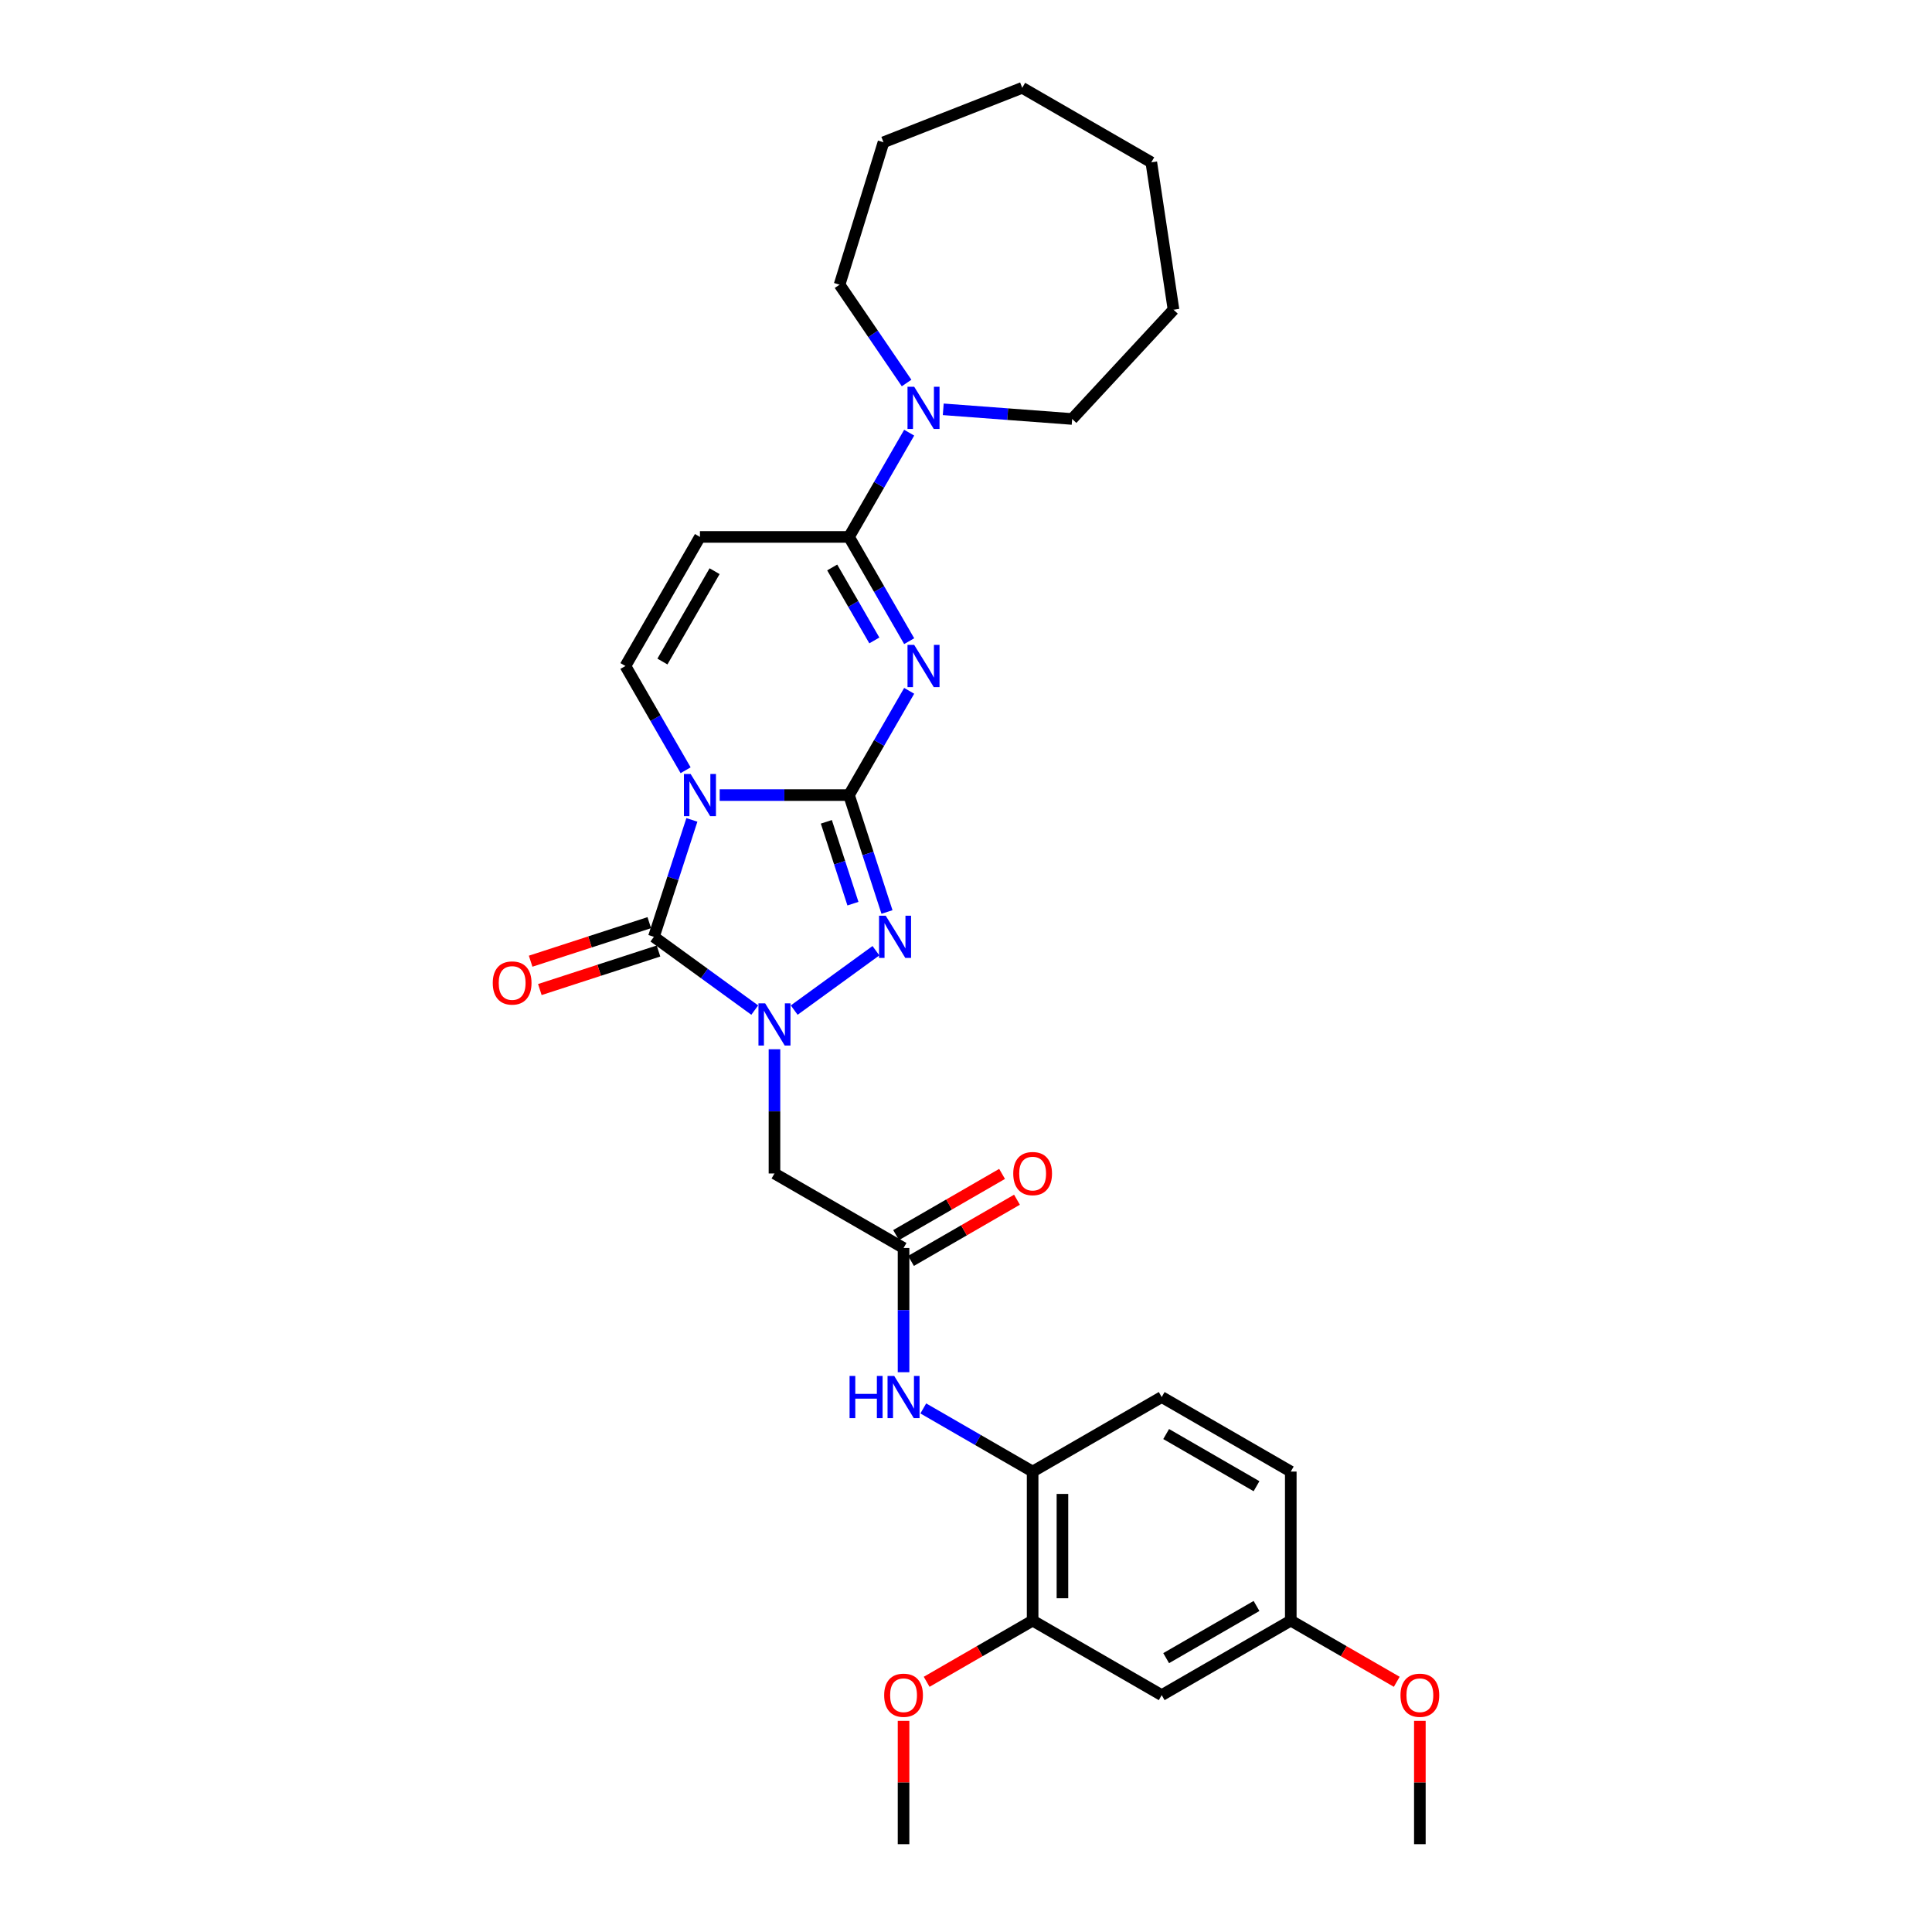 <?xml version='1.0' encoding='iso-8859-1'?>
<svg version='1.1' baseProfile='full'
              xmlns='http://www.w3.org/2000/svg'
                      xmlns:rdkit='http://www.rdkit.org/xml'
                      xmlns:xlink='http://www.w3.org/1999/xlink'
                  xml:space='preserve'
width='1000px' height='1000px' viewBox='0 0 1000 1000'>
<!-- END OF HEADER -->
<rect style='opacity:1.0;fill:#FFFFFF;stroke:none' width='1000' height='1000' x='0' y='0'> </rect>
<path class='bond-0' d='M 439.439,411.529 L 405.973,411.529' style='fill:none;fill-rule:evenodd;stroke:#000000;stroke-width:6px;stroke-linecap:butt;stroke-linejoin:miter;stroke-opacity:1' />
<path class='bond-0' d='M 405.973,411.529 L 372.507,411.529' style='fill:none;fill-rule:evenodd;stroke:#0000FF;stroke-width:6px;stroke-linecap:butt;stroke-linejoin:miter;stroke-opacity:1' />
<path class='bond-1' d='M 439.439,411.529 L 455.015,384.55' style='fill:none;fill-rule:evenodd;stroke:#000000;stroke-width:6px;stroke-linecap:butt;stroke-linejoin:miter;stroke-opacity:1' />
<path class='bond-1' d='M 455.015,384.55 L 470.591,357.571' style='fill:none;fill-rule:evenodd;stroke:#0000FF;stroke-width:6px;stroke-linecap:butt;stroke-linejoin:miter;stroke-opacity:1' />
<path class='bond-4' d='M 439.439,411.529 L 449.27,441.788' style='fill:none;fill-rule:evenodd;stroke:#000000;stroke-width:6px;stroke-linecap:butt;stroke-linejoin:miter;stroke-opacity:1' />
<path class='bond-4' d='M 449.27,441.788 L 459.102,472.046' style='fill:none;fill-rule:evenodd;stroke:#0000FF;stroke-width:6px;stroke-linecap:butt;stroke-linejoin:miter;stroke-opacity:1' />
<path class='bond-4' d='M 427.714,425.374 L 434.596,446.555' style='fill:none;fill-rule:evenodd;stroke:#000000;stroke-width:6px;stroke-linecap:butt;stroke-linejoin:miter;stroke-opacity:1' />
<path class='bond-4' d='M 434.596,446.555 L 441.478,467.736' style='fill:none;fill-rule:evenodd;stroke:#0000FF;stroke-width:6px;stroke-linecap:butt;stroke-linejoin:miter;stroke-opacity:1' />
<path class='bond-3' d='M 358.117,424.381 L 348.285,454.64' style='fill:none;fill-rule:evenodd;stroke:#0000FF;stroke-width:6px;stroke-linecap:butt;stroke-linejoin:miter;stroke-opacity:1' />
<path class='bond-3' d='M 348.285,454.64 L 338.453,484.899' style='fill:none;fill-rule:evenodd;stroke:#000000;stroke-width:6px;stroke-linecap:butt;stroke-linejoin:miter;stroke-opacity:1' />
<path class='bond-6' d='M 354.872,398.676 L 339.296,371.697' style='fill:none;fill-rule:evenodd;stroke:#0000FF;stroke-width:6px;stroke-linecap:butt;stroke-linejoin:miter;stroke-opacity:1' />
<path class='bond-6' d='M 339.296,371.697 L 323.72,344.719' style='fill:none;fill-rule:evenodd;stroke:#000000;stroke-width:6px;stroke-linecap:butt;stroke-linejoin:miter;stroke-opacity:1' />
<path class='bond-5' d='M 470.591,331.866 L 455.015,304.887' style='fill:none;fill-rule:evenodd;stroke:#0000FF;stroke-width:6px;stroke-linecap:butt;stroke-linejoin:miter;stroke-opacity:1' />
<path class='bond-5' d='M 455.015,304.887 L 439.439,277.908' style='fill:none;fill-rule:evenodd;stroke:#000000;stroke-width:6px;stroke-linecap:butt;stroke-linejoin:miter;stroke-opacity:1' />
<path class='bond-5' d='M 452.556,331.487 L 441.653,312.602' style='fill:none;fill-rule:evenodd;stroke:#0000FF;stroke-width:6px;stroke-linecap:butt;stroke-linejoin:miter;stroke-opacity:1' />
<path class='bond-5' d='M 441.653,312.602 L 430.749,293.717' style='fill:none;fill-rule:evenodd;stroke:#000000;stroke-width:6px;stroke-linecap:butt;stroke-linejoin:miter;stroke-opacity:1' />
<path class='bond-2' d='M 411.08,522.823 L 453.379,492.09' style='fill:none;fill-rule:evenodd;stroke:#0000FF;stroke-width:6px;stroke-linecap:butt;stroke-linejoin:miter;stroke-opacity:1' />
<path class='bond-8' d='M 400.866,543.096 L 400.866,575.243' style='fill:none;fill-rule:evenodd;stroke:#0000FF;stroke-width:6px;stroke-linecap:butt;stroke-linejoin:miter;stroke-opacity:1' />
<path class='bond-8' d='M 400.866,575.243 L 400.866,607.39' style='fill:none;fill-rule:evenodd;stroke:#000000;stroke-width:6px;stroke-linecap:butt;stroke-linejoin:miter;stroke-opacity:1' />
<path class='bond-30' d='M 390.652,522.823 L 364.552,503.861' style='fill:none;fill-rule:evenodd;stroke:#0000FF;stroke-width:6px;stroke-linecap:butt;stroke-linejoin:miter;stroke-opacity:1' />
<path class='bond-30' d='M 364.552,503.861 L 338.453,484.899' style='fill:none;fill-rule:evenodd;stroke:#000000;stroke-width:6px;stroke-linecap:butt;stroke-linejoin:miter;stroke-opacity:1' />
<path class='bond-14' d='M 336.069,477.562 L 305.363,487.539' style='fill:none;fill-rule:evenodd;stroke:#000000;stroke-width:6px;stroke-linecap:butt;stroke-linejoin:miter;stroke-opacity:1' />
<path class='bond-14' d='M 305.363,487.539 L 274.657,497.516' style='fill:none;fill-rule:evenodd;stroke:#FF0000;stroke-width:6px;stroke-linecap:butt;stroke-linejoin:miter;stroke-opacity:1' />
<path class='bond-14' d='M 340.837,492.236 L 310.131,502.213' style='fill:none;fill-rule:evenodd;stroke:#000000;stroke-width:6px;stroke-linecap:butt;stroke-linejoin:miter;stroke-opacity:1' />
<path class='bond-14' d='M 310.131,502.213 L 279.425,512.19' style='fill:none;fill-rule:evenodd;stroke:#FF0000;stroke-width:6px;stroke-linecap:butt;stroke-linejoin:miter;stroke-opacity:1' />
<path class='bond-7' d='M 439.439,277.908 L 362.293,277.908' style='fill:none;fill-rule:evenodd;stroke:#000000;stroke-width:6px;stroke-linecap:butt;stroke-linejoin:miter;stroke-opacity:1' />
<path class='bond-9' d='M 439.439,277.908 L 455.015,250.93' style='fill:none;fill-rule:evenodd;stroke:#000000;stroke-width:6px;stroke-linecap:butt;stroke-linejoin:miter;stroke-opacity:1' />
<path class='bond-9' d='M 455.015,250.93 L 470.591,223.951' style='fill:none;fill-rule:evenodd;stroke:#0000FF;stroke-width:6px;stroke-linecap:butt;stroke-linejoin:miter;stroke-opacity:1' />
<path class='bond-31' d='M 323.72,344.719 L 362.293,277.908' style='fill:none;fill-rule:evenodd;stroke:#000000;stroke-width:6px;stroke-linecap:butt;stroke-linejoin:miter;stroke-opacity:1' />
<path class='bond-31' d='M 342.868,342.412 L 369.869,295.645' style='fill:none;fill-rule:evenodd;stroke:#000000;stroke-width:6px;stroke-linecap:butt;stroke-linejoin:miter;stroke-opacity:1' />
<path class='bond-10' d='M 400.866,607.39 L 467.676,645.962' style='fill:none;fill-rule:evenodd;stroke:#000000;stroke-width:6px;stroke-linecap:butt;stroke-linejoin:miter;stroke-opacity:1' />
<path class='bond-21' d='M 469.249,198.246 L 451.901,172.802' style='fill:none;fill-rule:evenodd;stroke:#0000FF;stroke-width:6px;stroke-linecap:butt;stroke-linejoin:miter;stroke-opacity:1' />
<path class='bond-21' d='M 451.901,172.802 L 434.554,147.357' style='fill:none;fill-rule:evenodd;stroke:#000000;stroke-width:6px;stroke-linecap:butt;stroke-linejoin:miter;stroke-opacity:1' />
<path class='bond-22' d='M 488.225,211.864 L 521.583,214.364' style='fill:none;fill-rule:evenodd;stroke:#0000FF;stroke-width:6px;stroke-linecap:butt;stroke-linejoin:miter;stroke-opacity:1' />
<path class='bond-22' d='M 521.583,214.364 L 554.941,216.863' style='fill:none;fill-rule:evenodd;stroke:#000000;stroke-width:6px;stroke-linecap:butt;stroke-linejoin:miter;stroke-opacity:1' />
<path class='bond-11' d='M 467.676,645.962 L 467.676,678.109' style='fill:none;fill-rule:evenodd;stroke:#000000;stroke-width:6px;stroke-linecap:butt;stroke-linejoin:miter;stroke-opacity:1' />
<path class='bond-11' d='M 467.676,678.109 L 467.676,710.256' style='fill:none;fill-rule:evenodd;stroke:#0000FF;stroke-width:6px;stroke-linecap:butt;stroke-linejoin:miter;stroke-opacity:1' />
<path class='bond-16' d='M 471.533,652.643 L 498.959,636.809' style='fill:none;fill-rule:evenodd;stroke:#000000;stroke-width:6px;stroke-linecap:butt;stroke-linejoin:miter;stroke-opacity:1' />
<path class='bond-16' d='M 498.959,636.809 L 526.386,620.974' style='fill:none;fill-rule:evenodd;stroke:#FF0000;stroke-width:6px;stroke-linecap:butt;stroke-linejoin:miter;stroke-opacity:1' />
<path class='bond-16' d='M 463.819,639.281 L 491.245,623.447' style='fill:none;fill-rule:evenodd;stroke:#000000;stroke-width:6px;stroke-linecap:butt;stroke-linejoin:miter;stroke-opacity:1' />
<path class='bond-16' d='M 491.245,623.447 L 518.671,607.612' style='fill:none;fill-rule:evenodd;stroke:#FF0000;stroke-width:6px;stroke-linecap:butt;stroke-linejoin:miter;stroke-opacity:1' />
<path class='bond-12' d='M 477.89,729.005 L 506.188,745.343' style='fill:none;fill-rule:evenodd;stroke:#0000FF;stroke-width:6px;stroke-linecap:butt;stroke-linejoin:miter;stroke-opacity:1' />
<path class='bond-12' d='M 506.188,745.343 L 534.486,761.681' style='fill:none;fill-rule:evenodd;stroke:#000000;stroke-width:6px;stroke-linecap:butt;stroke-linejoin:miter;stroke-opacity:1' />
<path class='bond-13' d='M 534.486,761.681 L 534.486,838.827' style='fill:none;fill-rule:evenodd;stroke:#000000;stroke-width:6px;stroke-linecap:butt;stroke-linejoin:miter;stroke-opacity:1' />
<path class='bond-13' d='M 549.915,773.253 L 549.915,827.255' style='fill:none;fill-rule:evenodd;stroke:#000000;stroke-width:6px;stroke-linecap:butt;stroke-linejoin:miter;stroke-opacity:1' />
<path class='bond-17' d='M 534.486,761.681 L 601.296,723.108' style='fill:none;fill-rule:evenodd;stroke:#000000;stroke-width:6px;stroke-linecap:butt;stroke-linejoin:miter;stroke-opacity:1' />
<path class='bond-15' d='M 534.486,838.827 L 601.296,877.4' style='fill:none;fill-rule:evenodd;stroke:#000000;stroke-width:6px;stroke-linecap:butt;stroke-linejoin:miter;stroke-opacity:1' />
<path class='bond-20' d='M 534.486,838.827 L 507.06,854.661' style='fill:none;fill-rule:evenodd;stroke:#000000;stroke-width:6px;stroke-linecap:butt;stroke-linejoin:miter;stroke-opacity:1' />
<path class='bond-20' d='M 507.06,854.661 L 479.633,870.496' style='fill:none;fill-rule:evenodd;stroke:#FF0000;stroke-width:6px;stroke-linecap:butt;stroke-linejoin:miter;stroke-opacity:1' />
<path class='bond-33' d='M 601.296,877.4 L 668.106,838.827' style='fill:none;fill-rule:evenodd;stroke:#000000;stroke-width:6px;stroke-linecap:butt;stroke-linejoin:miter;stroke-opacity:1' />
<path class='bond-33' d='M 603.603,858.252 L 650.37,831.251' style='fill:none;fill-rule:evenodd;stroke:#000000;stroke-width:6px;stroke-linecap:butt;stroke-linejoin:miter;stroke-opacity:1' />
<path class='bond-19' d='M 601.296,723.108 L 668.106,761.681' style='fill:none;fill-rule:evenodd;stroke:#000000;stroke-width:6px;stroke-linecap:butt;stroke-linejoin:miter;stroke-opacity:1' />
<path class='bond-19' d='M 603.603,742.256 L 650.37,769.257' style='fill:none;fill-rule:evenodd;stroke:#000000;stroke-width:6px;stroke-linecap:butt;stroke-linejoin:miter;stroke-opacity:1' />
<path class='bond-18' d='M 668.106,838.827 L 668.106,761.681' style='fill:none;fill-rule:evenodd;stroke:#000000;stroke-width:6px;stroke-linecap:butt;stroke-linejoin:miter;stroke-opacity:1' />
<path class='bond-23' d='M 668.106,838.827 L 695.533,854.661' style='fill:none;fill-rule:evenodd;stroke:#000000;stroke-width:6px;stroke-linecap:butt;stroke-linejoin:miter;stroke-opacity:1' />
<path class='bond-23' d='M 695.533,854.661 L 722.959,870.496' style='fill:none;fill-rule:evenodd;stroke:#FF0000;stroke-width:6px;stroke-linecap:butt;stroke-linejoin:miter;stroke-opacity:1' />
<path class='bond-24' d='M 467.676,890.715 L 467.676,922.63' style='fill:none;fill-rule:evenodd;stroke:#FF0000;stroke-width:6px;stroke-linecap:butt;stroke-linejoin:miter;stroke-opacity:1' />
<path class='bond-24' d='M 467.676,922.63 L 467.676,954.545' style='fill:none;fill-rule:evenodd;stroke:#000000;stroke-width:6px;stroke-linecap:butt;stroke-linejoin:miter;stroke-opacity:1' />
<path class='bond-27' d='M 434.554,147.357 L 457.293,73.639' style='fill:none;fill-rule:evenodd;stroke:#000000;stroke-width:6px;stroke-linecap:butt;stroke-linejoin:miter;stroke-opacity:1' />
<path class='bond-26' d='M 554.941,216.863 L 607.414,160.312' style='fill:none;fill-rule:evenodd;stroke:#000000;stroke-width:6px;stroke-linecap:butt;stroke-linejoin:miter;stroke-opacity:1' />
<path class='bond-25' d='M 734.917,890.715 L 734.917,922.63' style='fill:none;fill-rule:evenodd;stroke:#FF0000;stroke-width:6px;stroke-linecap:butt;stroke-linejoin:miter;stroke-opacity:1' />
<path class='bond-25' d='M 734.917,922.63 L 734.917,954.545' style='fill:none;fill-rule:evenodd;stroke:#000000;stroke-width:6px;stroke-linecap:butt;stroke-linejoin:miter;stroke-opacity:1' />
<path class='bond-28' d='M 607.414,160.312 L 595.916,84.027' style='fill:none;fill-rule:evenodd;stroke:#000000;stroke-width:6px;stroke-linecap:butt;stroke-linejoin:miter;stroke-opacity:1' />
<path class='bond-29' d='M 457.293,73.639 L 529.106,45.455' style='fill:none;fill-rule:evenodd;stroke:#000000;stroke-width:6px;stroke-linecap:butt;stroke-linejoin:miter;stroke-opacity:1' />
<path class='bond-32' d='M 595.916,84.027 L 529.106,45.455' style='fill:none;fill-rule:evenodd;stroke:#000000;stroke-width:6px;stroke-linecap:butt;stroke-linejoin:miter;stroke-opacity:1' />
<path  class='atom-1' d='M 357.463 400.605
L 364.623 412.177
Q 365.332 413.319, 366.474 415.386
Q 367.616 417.454, 367.678 417.577
L 367.678 400.605
L 370.578 400.605
L 370.578 422.453
L 367.585 422.453
L 359.901 409.801
Q 359.006 408.319, 358.05 406.622
Q 357.124 404.925, 356.846 404.4
L 356.846 422.453
L 354.007 422.453
L 354.007 400.605
L 357.463 400.605
' fill='#0000FF'/>
<path  class='atom-2' d='M 473.182 333.795
L 480.341 345.367
Q 481.051 346.508, 482.193 348.576
Q 483.334 350.643, 483.396 350.767
L 483.396 333.795
L 486.297 333.795
L 486.297 355.642
L 483.304 355.642
L 475.62 342.991
Q 474.725 341.509, 473.768 339.812
Q 472.843 338.115, 472.565 337.59
L 472.565 355.642
L 469.726 355.642
L 469.726 333.795
L 473.182 333.795
' fill='#0000FF'/>
<path  class='atom-3' d='M 396.036 519.32
L 403.195 530.892
Q 403.905 532.034, 405.047 534.101
Q 406.189 536.169, 406.25 536.292
L 406.25 519.32
L 409.151 519.32
L 409.151 541.168
L 406.158 541.168
L 398.474 528.516
Q 397.579 527.035, 396.623 525.337
Q 395.697 523.64, 395.419 523.116
L 395.419 541.168
L 392.58 541.168
L 392.58 519.32
L 396.036 519.32
' fill='#0000FF'/>
<path  class='atom-5' d='M 458.449 473.975
L 465.608 485.547
Q 466.317 486.689, 467.459 488.756
Q 468.601 490.824, 468.663 490.947
L 468.663 473.975
L 471.563 473.975
L 471.563 495.823
L 468.57 495.823
L 460.886 483.171
Q 459.991 481.689, 459.035 479.992
Q 458.109 478.295, 457.831 477.77
L 457.831 495.823
L 454.992 495.823
L 454.992 473.975
L 458.449 473.975
' fill='#0000FF'/>
<path  class='atom-10' d='M 473.182 200.174
L 480.341 211.746
Q 481.051 212.888, 482.193 214.956
Q 483.334 217.023, 483.396 217.146
L 483.396 200.174
L 486.297 200.174
L 486.297 222.022
L 483.304 222.022
L 475.62 209.37
Q 474.725 207.889, 473.768 206.192
Q 472.843 204.495, 472.565 203.97
L 472.565 222.022
L 469.726 222.022
L 469.726 200.174
L 473.182 200.174
' fill='#0000FF'/>
<path  class='atom-12' d='M 439.734 712.184
L 442.696 712.184
L 442.696 721.473
L 453.867 721.473
L 453.867 712.184
L 456.829 712.184
L 456.829 734.032
L 453.867 734.032
L 453.867 723.941
L 442.696 723.941
L 442.696 734.032
L 439.734 734.032
L 439.734 712.184
' fill='#0000FF'/>
<path  class='atom-12' d='M 462.847 712.184
L 470.006 723.756
Q 470.715 724.898, 471.857 726.966
Q 472.999 729.033, 473.061 729.156
L 473.061 712.184
L 475.961 712.184
L 475.961 734.032
L 472.968 734.032
L 465.284 721.38
Q 464.389 719.899, 463.433 718.202
Q 462.507 716.505, 462.229 715.98
L 462.229 734.032
L 459.39 734.032
L 459.39 712.184
L 462.847 712.184
' fill='#0000FF'/>
<path  class='atom-15' d='M 255.055 508.8
Q 255.055 503.554, 257.647 500.622
Q 260.239 497.691, 265.083 497.691
Q 269.928 497.691, 272.52 500.622
Q 275.112 503.554, 275.112 508.8
Q 275.112 514.107, 272.489 517.132
Q 269.867 520.125, 265.083 520.125
Q 260.27 520.125, 257.647 517.132
Q 255.055 514.138, 255.055 508.8
M 265.083 517.656
Q 268.416 517.656, 270.206 515.434
Q 272.027 513.182, 272.027 508.8
Q 272.027 504.51, 270.206 502.35
Q 268.416 500.159, 265.083 500.159
Q 261.751 500.159, 259.93 502.32
Q 258.14 504.48, 258.14 508.8
Q 258.14 513.213, 259.93 515.434
Q 261.751 517.656, 265.083 517.656
' fill='#FF0000'/>
<path  class='atom-17' d='M 524.457 607.451
Q 524.457 602.205, 527.049 599.274
Q 529.641 596.342, 534.486 596.342
Q 539.331 596.342, 541.923 599.274
Q 544.515 602.205, 544.515 607.451
Q 544.515 612.759, 541.892 615.783
Q 539.269 618.776, 534.486 618.776
Q 529.672 618.776, 527.049 615.783
Q 524.457 612.79, 524.457 607.451
M 534.486 616.308
Q 537.819 616.308, 539.608 614.086
Q 541.429 611.833, 541.429 607.451
Q 541.429 603.162, 539.608 601.002
Q 537.819 598.811, 534.486 598.811
Q 531.153 598.811, 529.333 600.971
Q 527.543 603.131, 527.543 607.451
Q 527.543 611.864, 529.333 614.086
Q 531.153 616.308, 534.486 616.308
' fill='#FF0000'/>
<path  class='atom-21' d='M 457.647 877.461
Q 457.647 872.216, 460.239 869.284
Q 462.831 866.352, 467.676 866.352
Q 472.521 866.352, 475.113 869.284
Q 477.705 872.216, 477.705 877.461
Q 477.705 882.769, 475.082 885.793
Q 472.459 888.786, 467.676 888.786
Q 462.862 888.786, 460.239 885.793
Q 457.647 882.8, 457.647 877.461
M 467.676 886.318
Q 471.009 886.318, 472.798 884.096
Q 474.619 881.843, 474.619 877.461
Q 474.619 873.172, 472.798 871.012
Q 471.009 868.821, 467.676 868.821
Q 464.343 868.821, 462.522 870.981
Q 460.733 873.141, 460.733 877.461
Q 460.733 881.874, 462.522 884.096
Q 464.343 886.318, 467.676 886.318
' fill='#FF0000'/>
<path  class='atom-24' d='M 724.888 877.461
Q 724.888 872.216, 727.48 869.284
Q 730.072 866.352, 734.917 866.352
Q 739.761 866.352, 742.353 869.284
Q 744.945 872.216, 744.945 877.461
Q 744.945 882.769, 742.323 885.793
Q 739.7 888.786, 734.917 888.786
Q 730.103 888.786, 727.48 885.793
Q 724.888 882.8, 724.888 877.461
M 734.917 886.318
Q 738.249 886.318, 740.039 884.096
Q 741.86 881.843, 741.86 877.461
Q 741.86 873.172, 740.039 871.012
Q 738.249 868.821, 734.917 868.821
Q 731.584 868.821, 729.763 870.981
Q 727.973 873.141, 727.973 877.461
Q 727.973 881.874, 729.763 884.096
Q 731.584 886.318, 734.917 886.318
' fill='#FF0000'/>
</svg>
